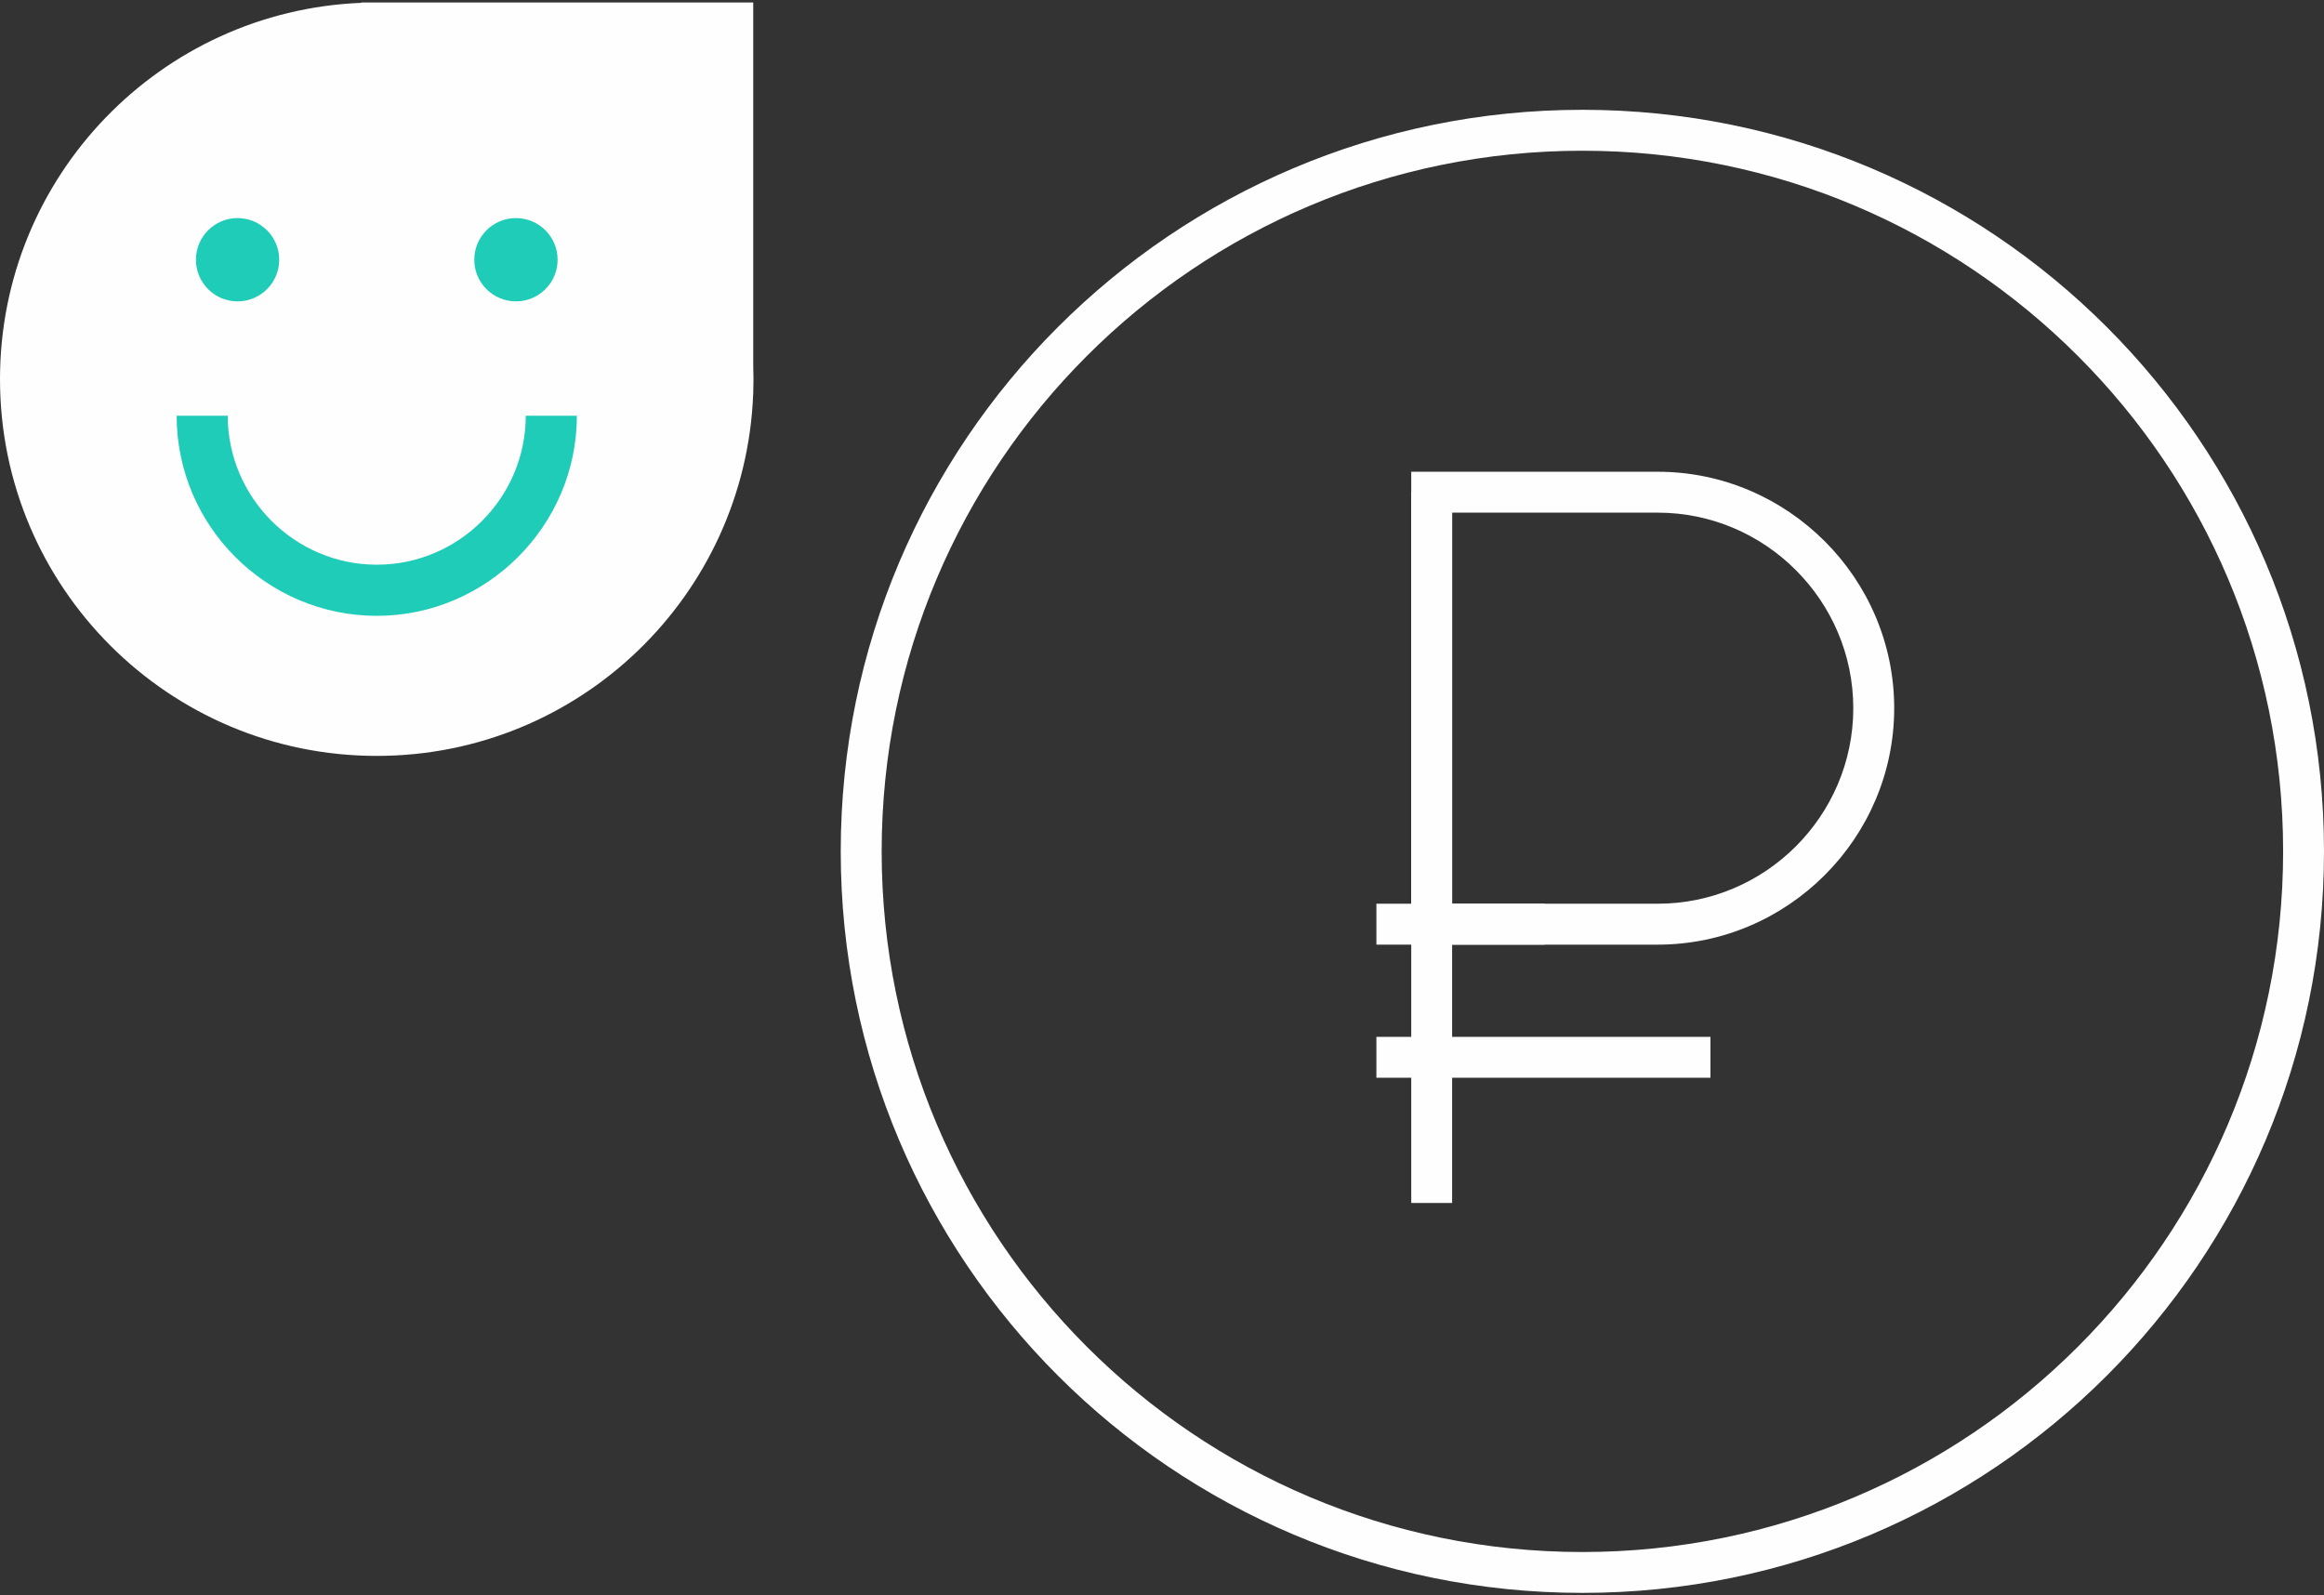 <?xml version="1.0" encoding="UTF-8"?> <svg xmlns="http://www.w3.org/2000/svg" width="134" height="92" viewBox="0 0 134 92" fill="none"><rect x="0" y="0" width="134" height="92" fill="#333333" stroke="none"/> <g clip-path="url(#clip0)"> <path d="M91.239 6.332C103.047 6.332 113.739 11.121 121.475 18.857C129.213 26.596 134 37.288 134 49.095C134 60.903 129.213 71.594 121.475 79.331C113.739 87.069 103.047 91.856 91.239 91.856C79.432 91.856 68.74 87.069 61.001 79.331C53.266 71.594 48.476 60.903 48.476 49.095C48.476 37.288 53.263 26.596 61.001 18.857C68.74 11.119 79.432 6.332 91.239 6.332ZM119.807 20.525C112.497 13.214 102.396 8.692 91.239 8.692C80.082 8.692 69.979 13.214 62.669 20.525C55.358 27.835 50.836 37.938 50.836 49.095C50.836 60.252 55.358 70.353 62.669 77.663C69.979 84.976 80.082 89.499 91.239 89.499C102.396 89.499 112.497 84.973 119.807 77.663C127.117 70.353 131.643 60.252 131.643 49.095C131.643 37.938 127.12 27.835 119.807 20.525Z" fill="#FEFEFE"></path> <path d="M83.728 28.385V69.371H81.371V28.385H83.728Z" fill="#FEFEFE"></path> <path d="M82.549 27.204H95.584C99.331 27.204 102.74 28.74 105.212 31.212C107.684 33.679 109.218 37.089 109.218 40.838C109.218 44.584 107.684 47.994 105.215 50.463C102.738 52.94 99.329 54.474 95.584 54.474H81.371V27.204H82.549ZM95.584 29.563H83.728V52.114H95.584C98.685 52.114 101.506 50.847 103.547 48.807C105.591 46.761 106.859 43.941 106.859 40.84C106.859 37.739 105.589 34.919 103.547 32.877C101.506 30.831 98.685 29.563 95.584 29.563Z" fill="#FEFEFE"></path> <path d="M79.362 59.792H98.624V62.149H79.362V59.792Z" fill="#FEFEFE"></path> <path d="M79.362 52.114H89.067V54.474H79.362V52.114Z" fill="#FEFEFE"></path> <path fill-rule="evenodd" clip-rule="evenodd" d="M43.43 21.028C43.439 21.306 43.446 21.587 43.446 21.867C43.446 22.148 43.439 22.428 43.43 22.707V22.737H43.427C42.971 34.332 33.43 43.59 21.723 43.59C9.726 43.59 0 33.864 0 21.867C0 10.167 9.249 0.628 20.837 0.163V0.144H21.723H43.43V21.028Z" fill="#FEFEFE"></path> <path fill-rule="evenodd" clip-rule="evenodd" d="M13.697 12.576C15.023 12.576 16.099 13.652 16.099 14.978C16.099 16.304 15.023 17.379 13.697 17.379C12.371 17.379 11.298 16.304 11.298 14.978C11.298 13.652 12.371 12.576 13.697 12.576Z" fill="#1FCCB8"></path> <path fill-rule="evenodd" clip-rule="evenodd" d="M29.749 12.576C31.075 12.576 32.151 13.652 32.151 14.978C32.151 16.304 31.075 17.379 29.749 17.379C28.423 17.379 27.347 16.304 27.347 14.978C27.347 13.652 28.423 12.576 29.749 12.576Z" fill="#1FCCB8"></path> <path d="M33.262 23.972C33.262 27.141 31.966 30.024 29.873 32.117C27.775 34.215 24.892 35.513 21.723 35.513C18.547 35.513 15.662 34.212 13.573 32.124C11.482 30.033 10.185 27.148 10.185 23.972H13.131C13.131 26.331 14.099 28.481 15.657 30.04C17.214 31.596 19.363 32.564 21.723 32.564C24.087 32.564 26.236 31.6 27.789 30.045C29.349 28.488 30.315 26.336 30.315 23.972H33.262Z" fill="#1FCCB8"></path> </g> <defs> <clipPath id="clip0"> <rect width="134" height="92" fill="white"></rect> </clipPath> </defs> </svg> 